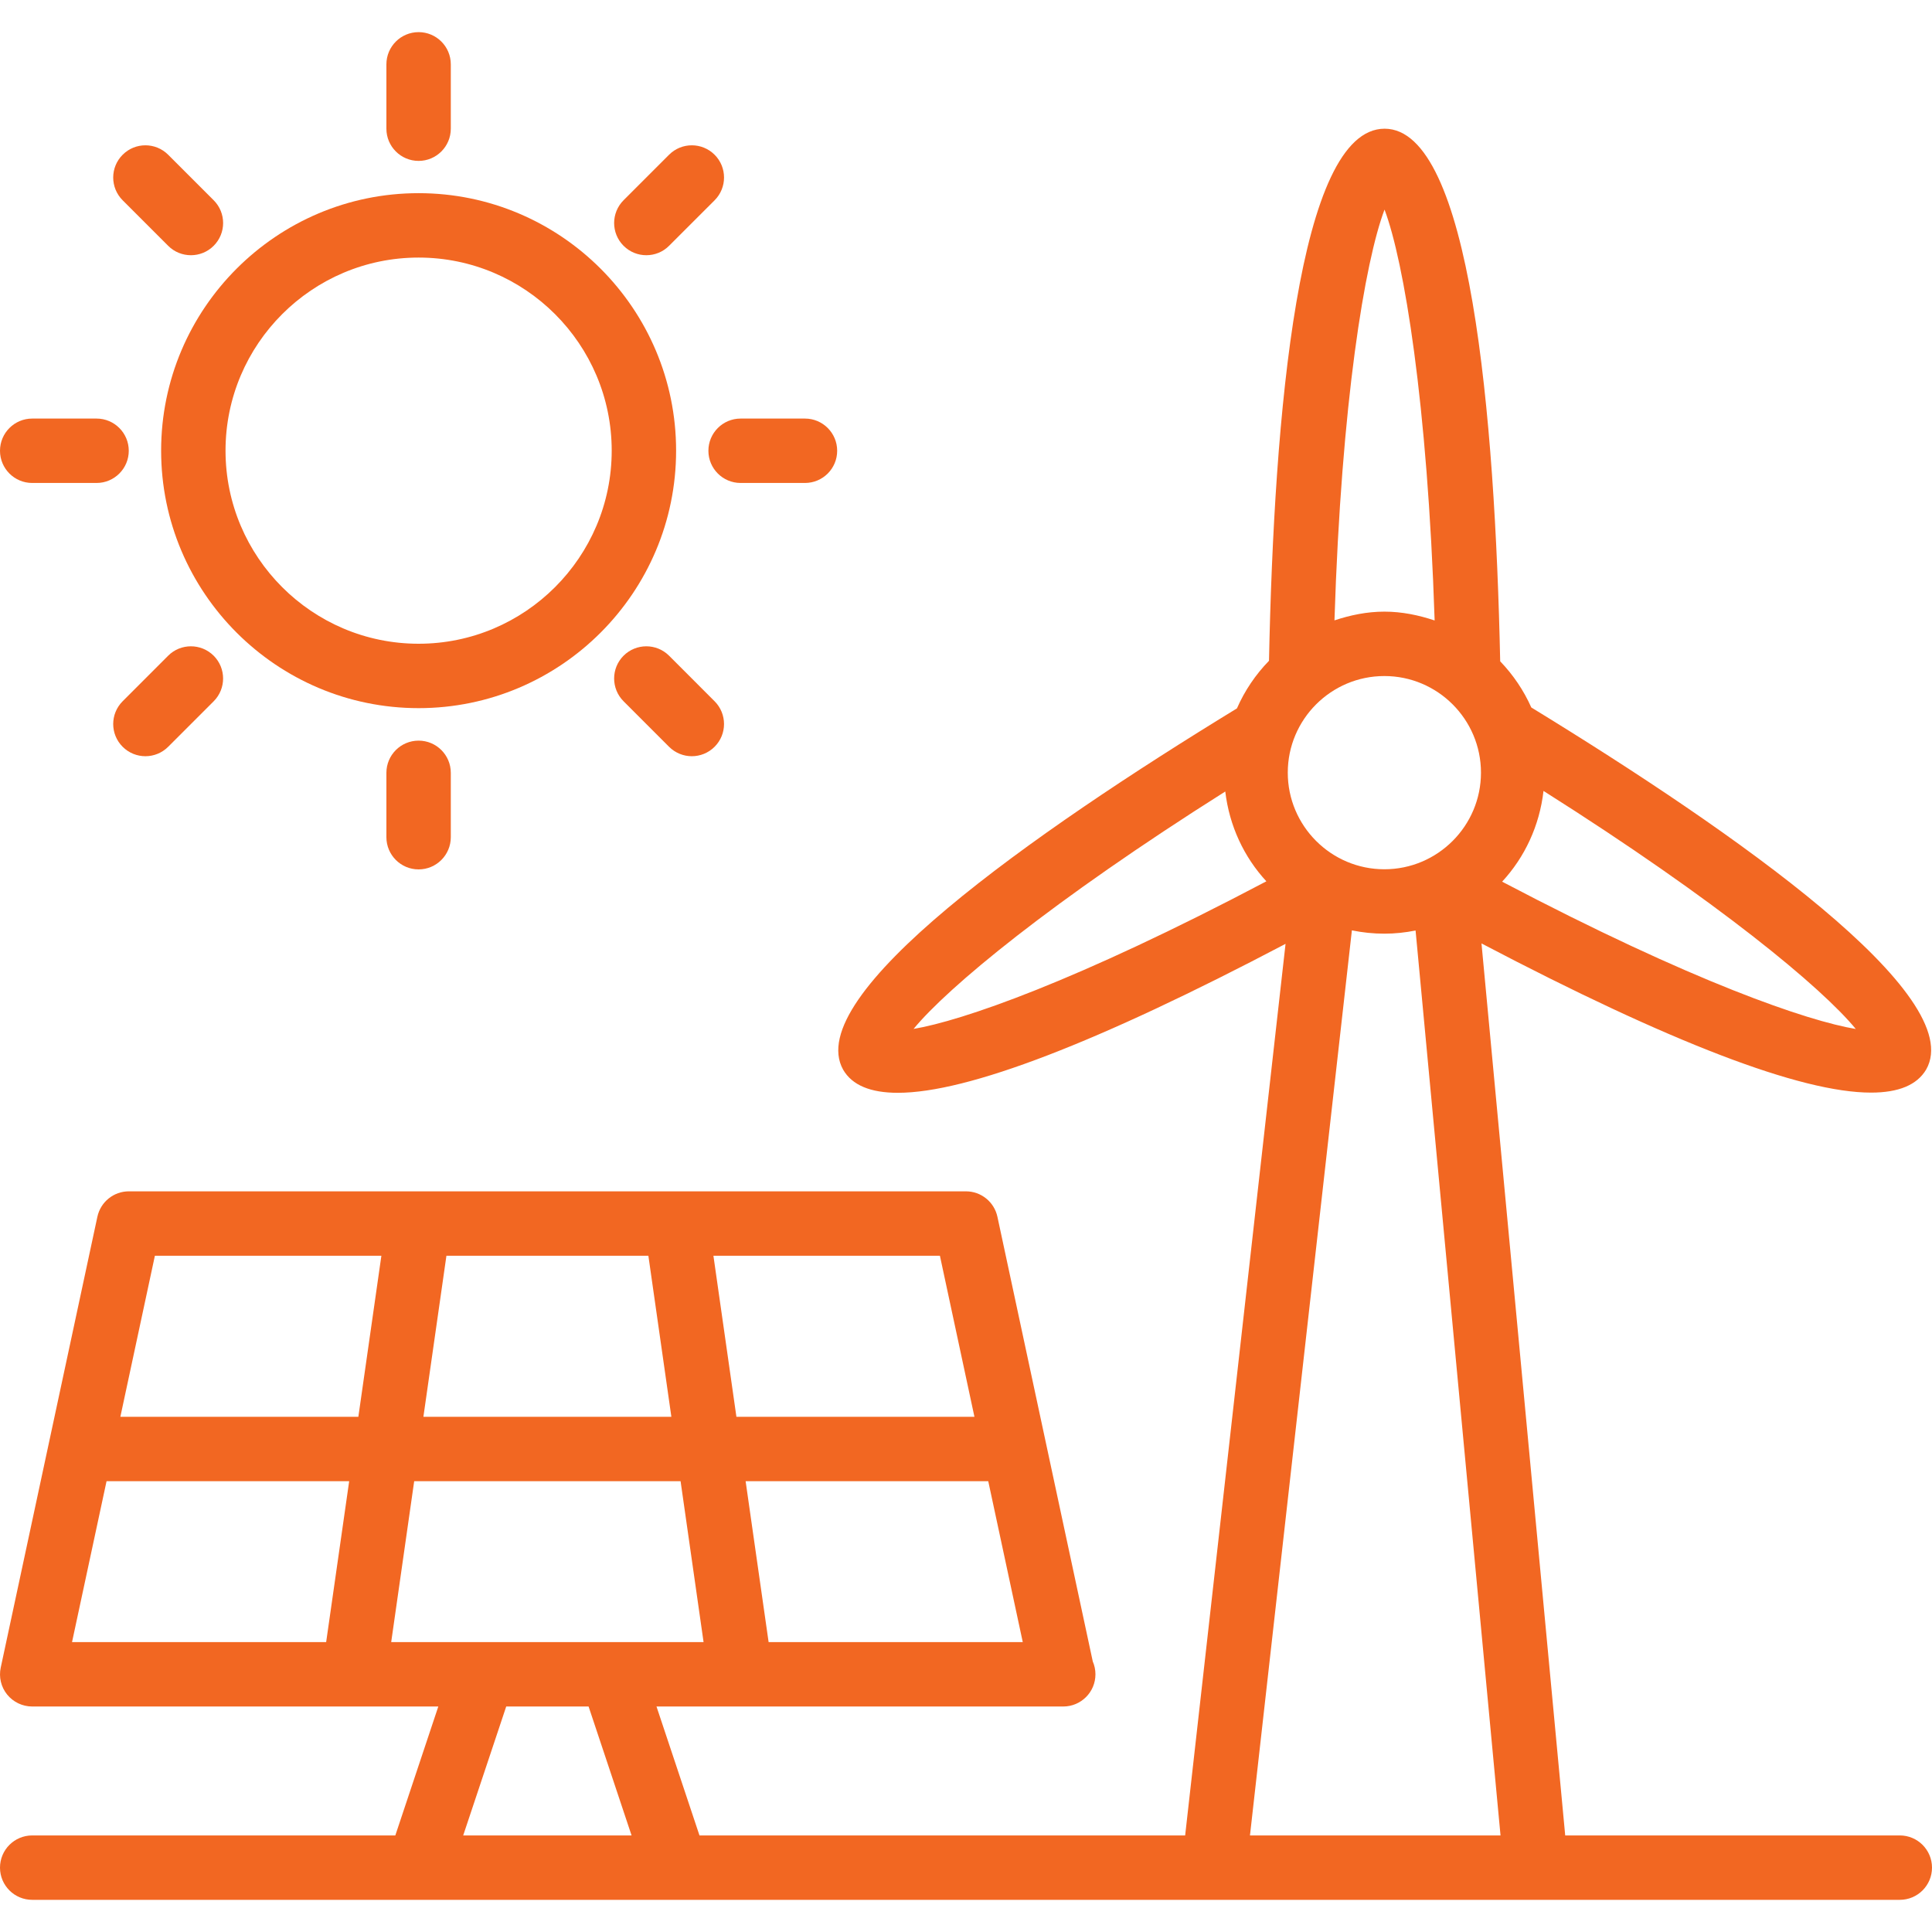 <svg width="60" height="60" viewBox="0 0 60 60" fill="none" xmlns="http://www.w3.org/2000/svg">
<g clip-path="url(#clip0_976_80)">
<path d="M59 57.001H48.609L46.009 29.299C51.861 32.37 55.922 33.932 58.106 33.932C58.964 33.932 59.536 33.694 59.819 33.215C61.122 30.929 53.941 25.877 47.556 21.971C47.318 21.437 46.99 20.954 46.59 20.538C46.426 12.893 45.664 3.997 43 3.997C40.323 3.997 39.567 12.866 39.41 20.521C38.995 20.948 38.656 21.447 38.414 22C32.05 25.888 24.892 30.918 26.186 33.223C26.464 33.7 27.03 33.938 27.883 33.938C30.052 33.938 34.095 32.379 39.924 29.312L36.806 57.001H21.723L20.388 52.997H33C33.007 52.997 33.013 52.996 33.02 52.997C33.573 52.997 34.02 52.549 34.02 51.997C34.02 51.855 33.99 51.72 33.937 51.598L30.976 37.789C30.877 37.328 30.47 36.998 29.998 36.998H4.002C3.53 36.998 3.123 37.328 3.024 37.789L0.023 51.788C-0.041 52.083 0.032 52.391 0.222 52.626C0.412 52.86 0.698 52.997 1 52.997H13.612L12.277 57.001H1C0.448 57.001 0 57.449 0 58.001C0 58.554 0.448 59.001 1 59.001H12.994C12.995 59.001 12.996 59.002 12.997 59.002C12.998 59.002 12.999 59.001 13 59.001H20.999C21 59.001 21.001 59.002 21.002 59.002C21.003 59.002 21.004 59.001 21.005 59.001H59C59.552 59.001 60 58.554 60 58.001C60 57.449 59.552 57.001 59 57.001ZM47.935 24.563C53.349 27.986 56.576 30.669 57.633 31.956C56.149 31.709 52.597 30.508 46.65 27.381C47.353 26.621 47.811 25.645 47.935 24.563ZM28.372 31.954C29.432 30.665 32.654 27.988 38.052 24.581C38.179 25.651 38.633 26.616 39.328 27.37C33.403 30.497 29.859 31.703 28.372 31.954ZM30.691 46L31.763 50.997H23.87L23.156 46H30.691ZM29.19 38.999L30.262 44H22.87L22.156 38.999H29.19ZM13.864 38.999H20.136L20.85 44H13.149L13.864 38.999ZM10.129 50.997H2.237L3.309 46H10.844L10.129 50.997ZM11.129 44H3.738L4.81 38.999H11.844L11.129 44ZM12.149 50.997L12.863 46H21.136L21.85 50.997H12.149ZM14.385 57.001L15.721 52.997H18.279L19.614 57.001H14.385ZM42.998 6.509C43.602 8.113 44.331 12.479 44.554 19.269C44.06 19.105 43.542 18.995 42.993 18.995C42.449 18.995 41.934 19.104 41.443 19.266C41.658 12.48 42.39 8.113 42.998 6.509ZM42.993 20.995C44.647 20.995 45.993 22.341 45.993 23.995C45.993 25.65 44.647 26.996 42.993 26.996C41.339 26.996 39.993 25.65 39.993 23.995C39.993 22.341 41.339 20.995 42.993 20.995ZM38.819 57.001L41.984 28.893C42.31 28.96 42.647 28.996 42.993 28.996C43.325 28.996 43.648 28.96 43.962 28.898L46.6 57.001H38.819Z" fill="#F26722"/>
<path d="M13 21.992C17.41 21.992 20.997 18.405 20.997 13.995C20.997 9.586 17.41 5.999 13 5.999C8.591 5.999 5.004 9.586 5.004 13.995C5.004 18.405 8.591 21.992 13 21.992ZM13 7.999C16.306 7.999 18.997 10.689 18.997 13.995C18.997 17.302 16.306 19.992 13 19.992C9.694 19.992 7.004 17.302 7.004 13.995C7.004 10.689 9.694 7.999 13 7.999Z" fill="#F26722"/>
<path d="M13 4.997C13.552 4.997 14 4.549 14 3.997V1.998C14 1.445 13.552 0.998 13 0.998C12.448 0.998 12 1.446 12 1.998V3.997C12 4.549 12.448 4.997 13 4.997Z" fill="#F26722"/>
<path d="M12 24.001V26C12 26.552 12.448 27 13 27C13.552 27 14 26.552 14 26V24.001C14 23.448 13.552 23.001 13 23.001C12.448 23.001 12 23.448 12 24.001Z" fill="#F26722"/>
<path d="M22 13.999C22 14.551 22.448 14.999 23 14.999H24.999C25.552 14.999 25.999 14.551 25.999 13.999C25.999 13.447 25.551 12.999 24.999 12.999H23C22.448 12.999 22 13.447 22 13.999Z" fill="#F26722"/>
<path d="M1 14.999H2.999C3.551 14.999 3.999 14.551 3.999 13.999C3.999 13.447 3.551 12.999 2.999 12.999H1C0.448 12.999 0 13.447 0 13.999C0 14.551 0.448 14.999 1 14.999Z" fill="#F26722"/>
<path d="M20.072 7.926C20.328 7.926 20.585 7.829 20.779 7.633L22.193 6.22C22.583 5.829 22.583 5.196 22.193 4.806C21.802 4.415 21.168 4.415 20.778 4.806L19.365 6.219C18.975 6.61 18.975 7.243 19.365 7.633C19.561 7.829 19.816 7.926 20.072 7.926Z" fill="#F26722"/>
<path d="M5.222 20.364L3.809 21.778C3.418 22.169 3.418 22.802 3.809 23.192C4.004 23.387 4.26 23.485 4.516 23.485C4.771 23.485 5.028 23.387 5.223 23.192L6.636 21.779C7.026 21.388 7.026 20.755 6.636 20.364C6.245 19.974 5.611 19.974 5.222 20.364Z" fill="#F26722"/>
<path d="M20.779 20.364C20.389 19.974 19.756 19.974 19.365 20.364C18.975 20.754 18.975 21.388 19.365 21.778L20.778 23.192C20.974 23.387 21.23 23.485 21.485 23.485C21.741 23.485 21.997 23.387 22.192 23.192C22.583 22.802 22.583 22.169 22.192 21.778L20.779 20.364Z" fill="#F26722"/>
<path d="M5.222 7.633C5.417 7.829 5.673 7.926 5.929 7.926C6.185 7.926 6.441 7.829 6.636 7.633C7.027 7.243 7.027 6.61 6.636 6.219L5.223 4.806C4.832 4.415 4.199 4.415 3.809 4.806C3.418 5.196 3.418 5.829 3.809 6.22L5.222 7.633Z" fill="#F26722"/>
</g>
<defs>
<clipPath id="clip0_976_80">
<rect width="60" height="60" fill="white"/>
</clipPath>
</defs>
</svg>
